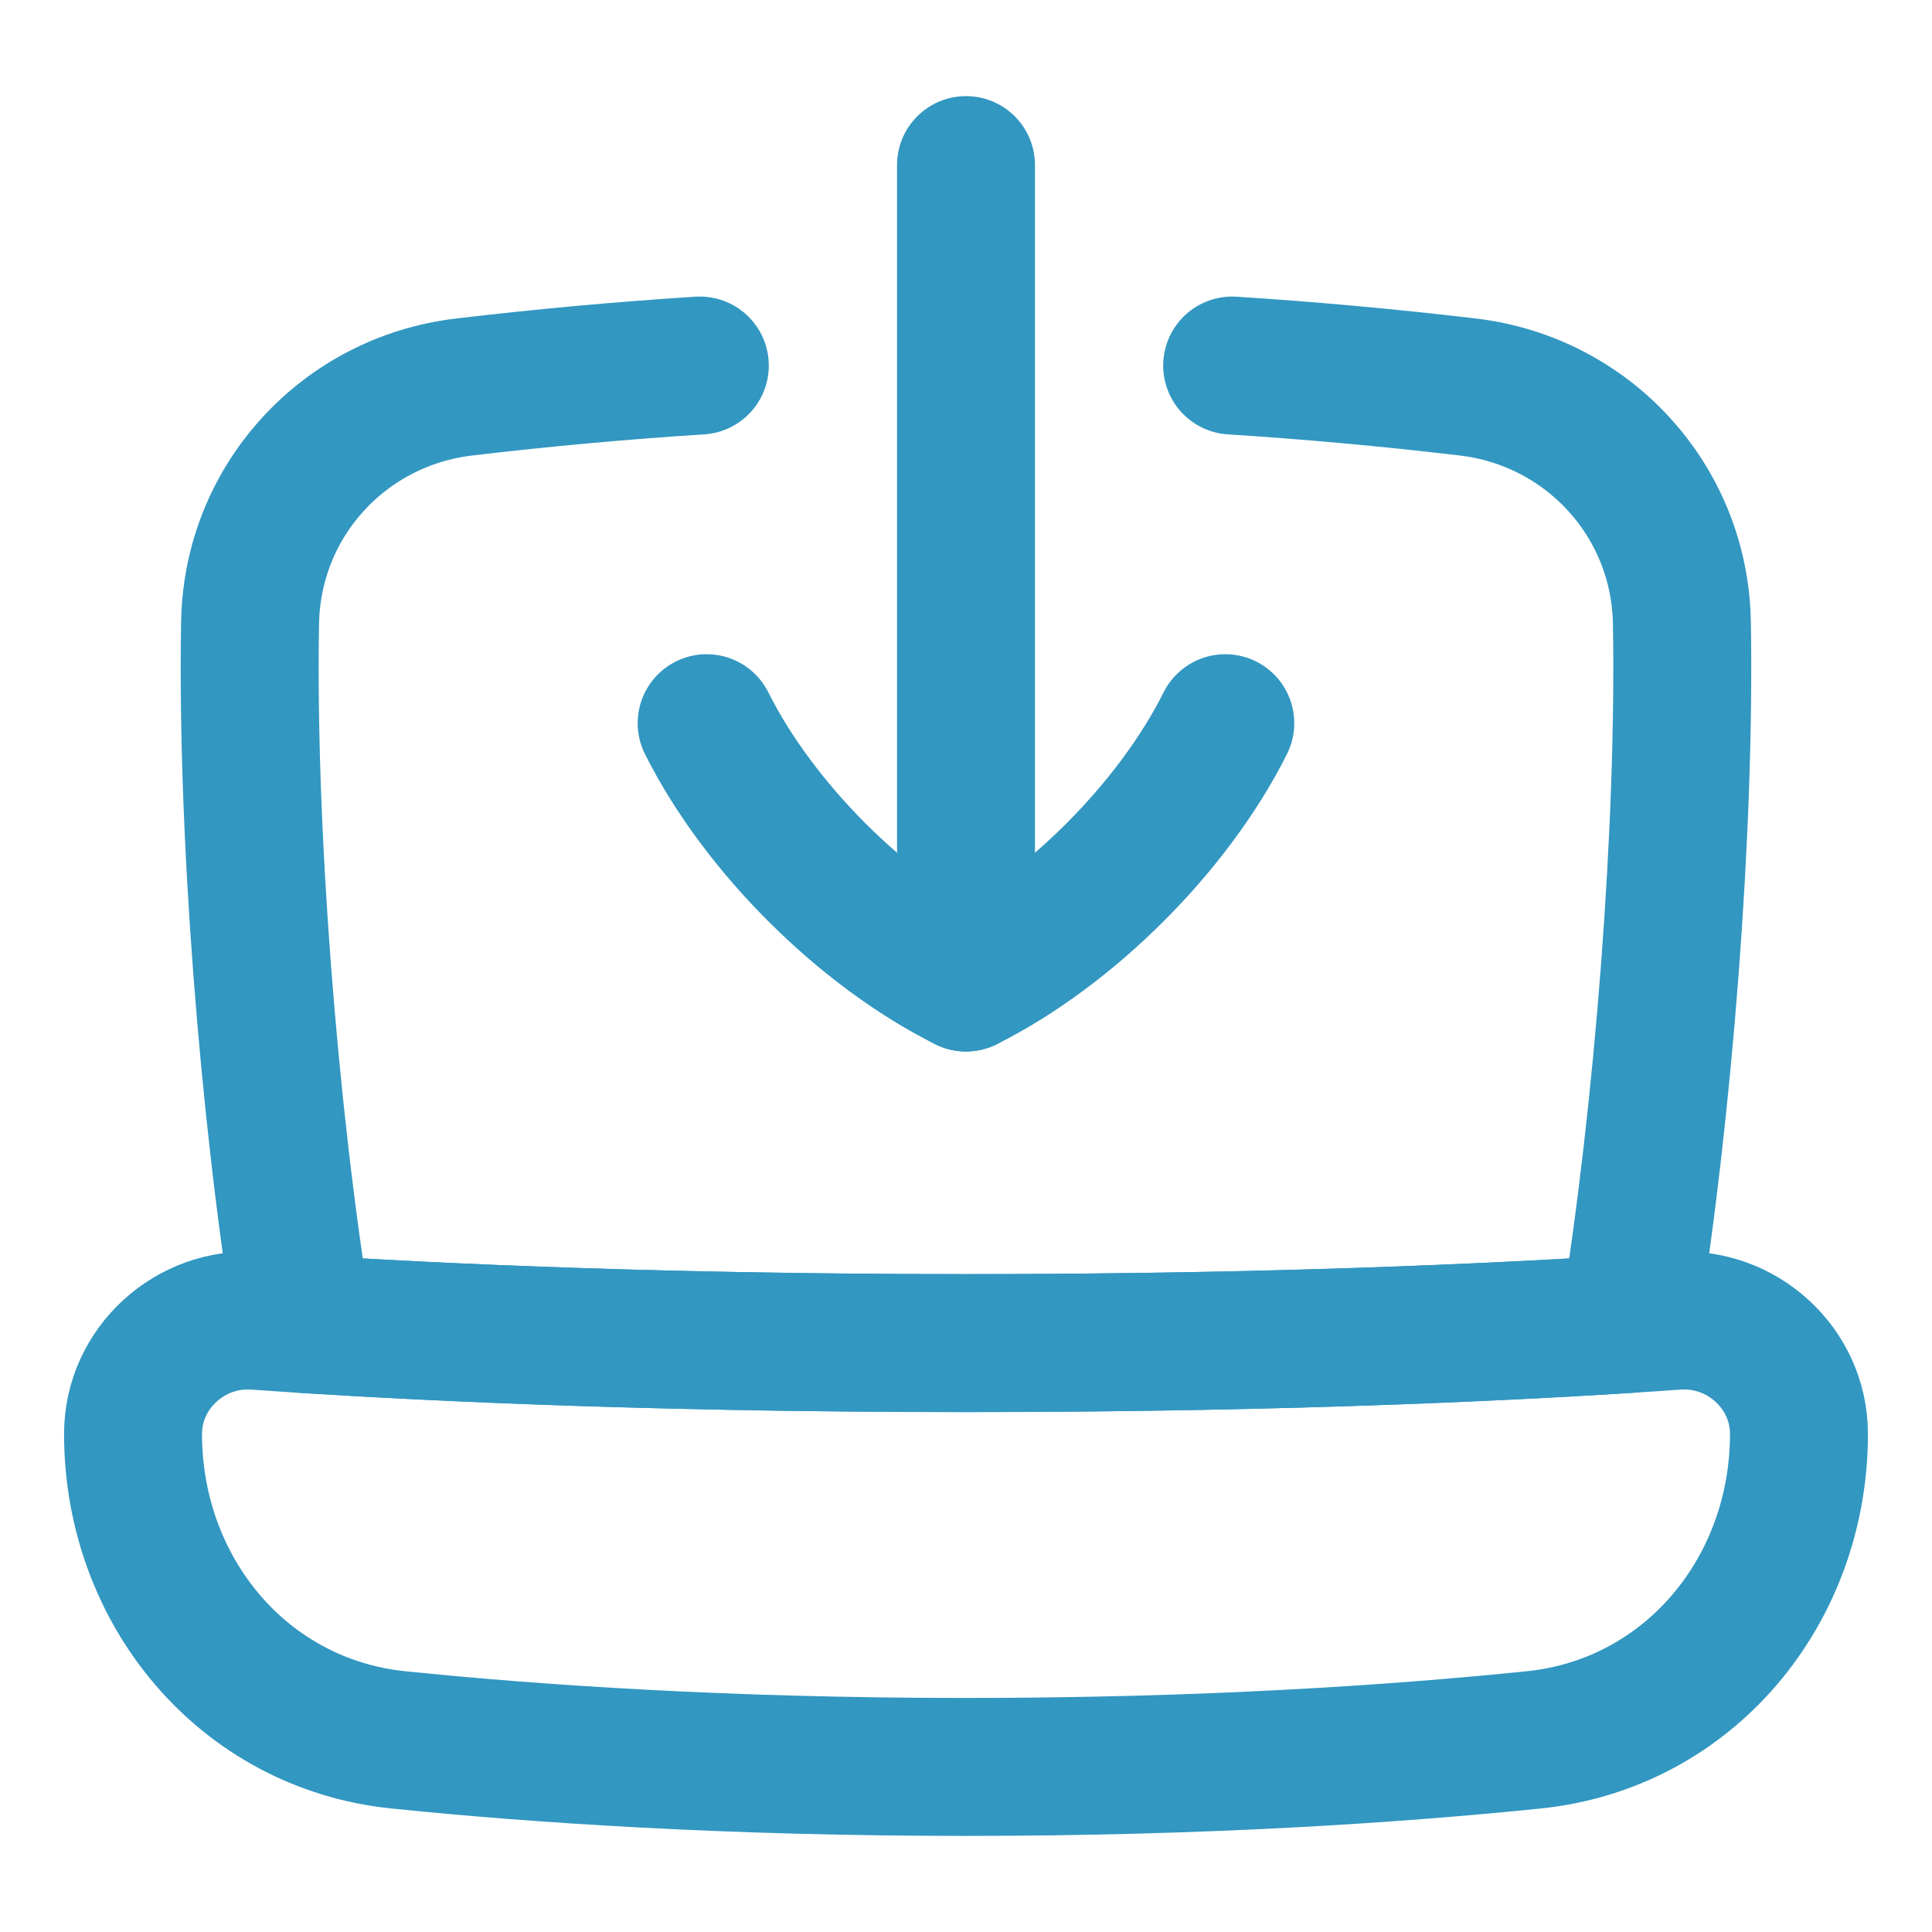 <svg xmlns="http://www.w3.org/2000/svg" fill="none" viewBox="-3.57 -3.57 100 100" id="Download-Laptop--Streamline-Flex" height="100" width="100">
  <desc>
    Download Laptop Streamline Icon: https://streamlinehq.com
  </desc>
  <g id="download-laptop--arrow-computer-down-download-internet-laptop-network-server-upload">
    <path id="Rectangle 56" stroke="#3297c1" stroke-linecap="round" stroke-linejoin="round" d="M3.316 70.651c0 -3.412 2.965 -6.099 6.369 -5.857C16.659 65.289 29.187 65.949 46.43 65.949s29.772 -0.66 36.744 -1.155c3.404 -0.242 6.37 2.445 6.37 5.857v0c0 8.103 -5.676 15.009 -13.737 15.835 -7.195 0.736 -17.088 1.4 -29.376 1.4 -12.288 0 -22.181 -0.664 -29.377 -1.4C8.993 85.66 3.316 78.753 3.316 70.651v0Z" stroke-width="7.14"></path>
    <path id="Subtract" stroke="#3297c1" stroke-linecap="round" stroke-linejoin="round" d="M60.207 15.35c4.039 0.257 8.097 0.627 12.19 1.11 6.247 0.737 10.976 5.905 11.087 12.195 0.188 10.6 -0.941 25.186 -2.74 36.302 -7.28 0.465 -18.918 0.991 -34.314 0.991 -15.398 0 -27.036 -0.526 -34.316 -0.991 -1.799 -11.116 -2.928 -25.702 -2.74 -36.302 0.111 -6.29 4.84 -11.459 11.088 -12.195 4.093 -0.483 8.151 -0.853 12.19 -1.11" stroke-width="7.14"></path>
    <path id="Vector" stroke="#3297c1" stroke-linecap="round" stroke-linejoin="round" d="M46.43 4.975 46.43 47.285" stroke-width="7.14"></path>
    <path id="Vector_2" stroke="#3297c1" stroke-linecap="round" stroke-linejoin="round" d="M59.851 33.862c-2.685 5.369 -8.054 10.738 -13.422 13.423 -5.369 -2.685 -10.738 -8.054 -13.423 -13.423" stroke-width="7.14"></path>
  </g>
</svg>